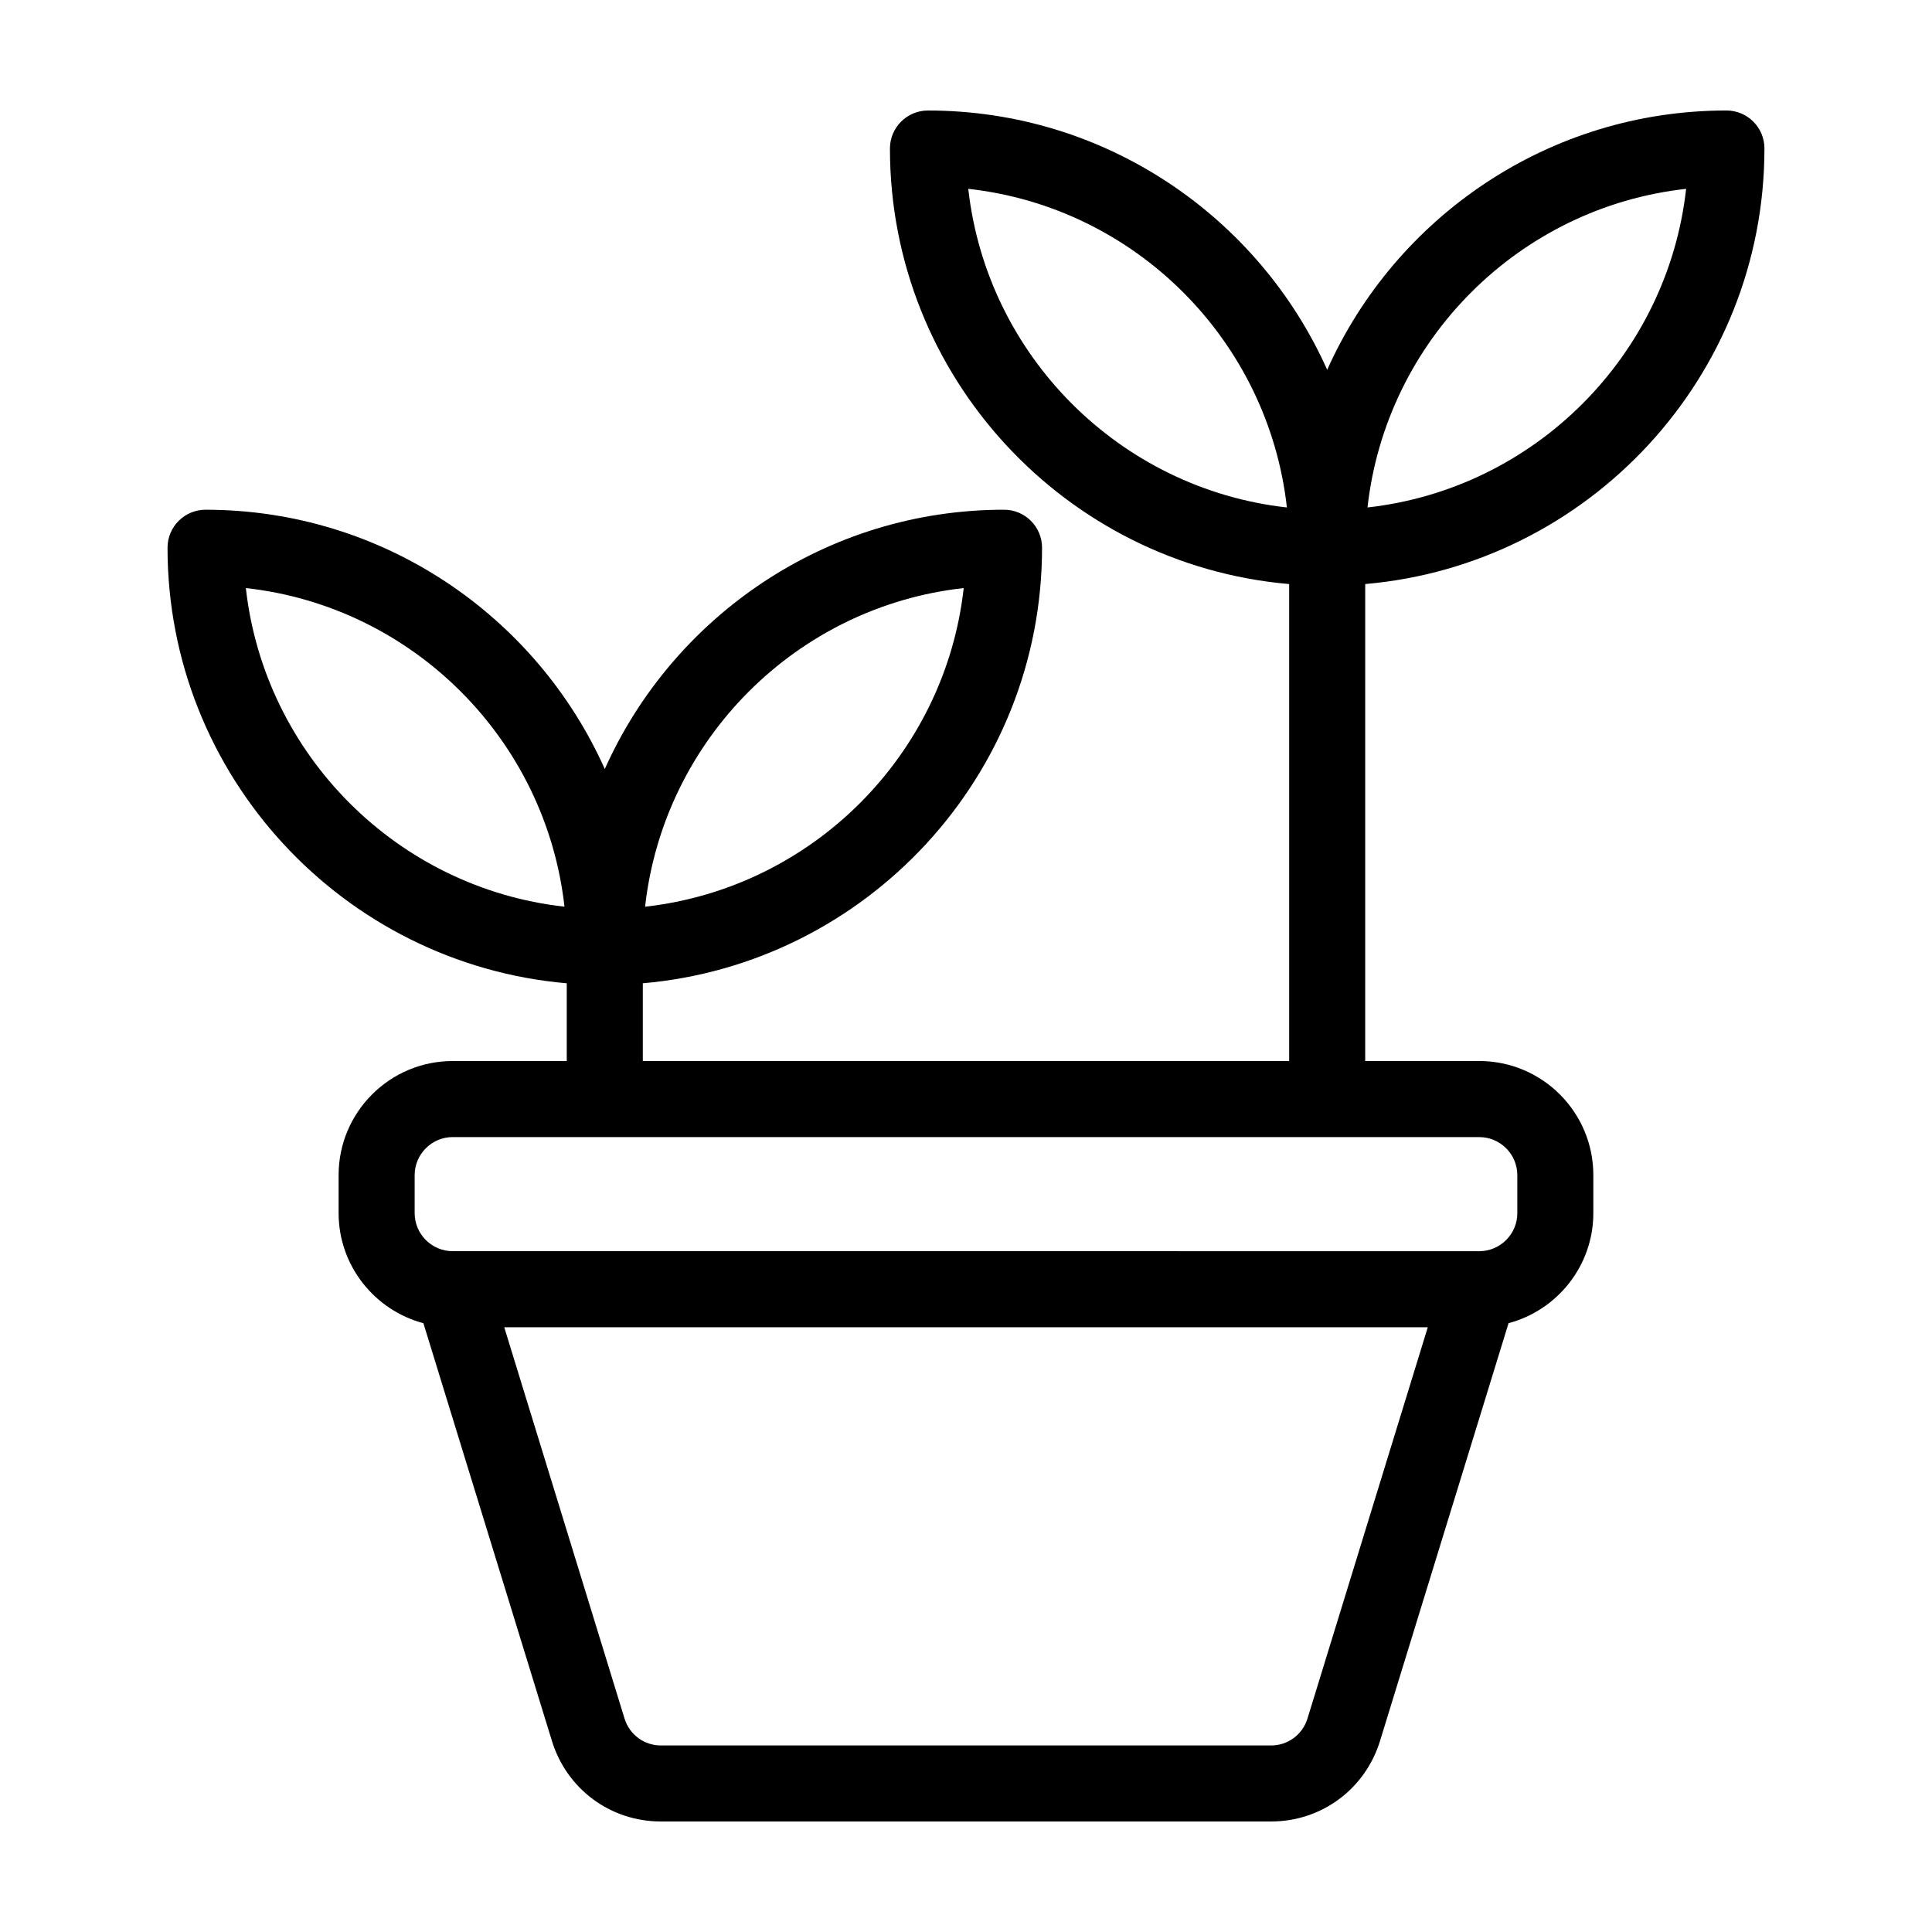 <?xml version="1.0" encoding="UTF-8"?>
<!-- Uploaded to: SVG Repo, www.svgrepo.com, Generator: SVG Repo Mixer Tools -->
<svg fill="#000000" width="800px" height="800px" version="1.1" viewBox="144 144 512 512" xmlns="http://www.w3.org/2000/svg">
 <path d="m611.6 183.36c0-5.594-4.535-10.078-10.078-10.078-47.105 0-87.715 28.266-105.8 68.719-18.082-40.453-58.691-68.715-105.8-68.715-5.543 0-10.078 4.484-10.078 10.078 0 60.508 46.602 110.29 105.8 115.42v126.4h-171.29v-20.605c59.195-5.137 105.8-54.914 105.8-115.42 0-5.594-4.535-10.078-10.078-10.078-47.105 0-87.715 28.266-105.8 68.719-18.086-40.453-58.691-68.715-105.8-68.715-5.543 0-10.078 4.484-10.078 10.078 0 60.508 46.602 110.29 105.8 115.42v20.602h-30.23c-16.676 0-30.23 13.551-30.23 30.23v10.078c0 13.957 9.574 25.746 22.469 29.172l34.059 110.69c3.934 12.793 15.52 21.355 28.871 21.355h161.72c13.352 0 24.938-8.566 28.867-21.363l34.059-110.69c12.898-3.422 22.469-15.211 22.469-29.168v-10.078c0-16.676-13.551-30.23-30.23-30.23h-30.23l0.004-126.4c59.199-5.137 105.8-54.914 105.8-115.42zm-20.758 10.684c-4.938 44.234-40.152 79.5-84.438 84.438 4.938-44.285 40.156-79.551 84.438-84.438zm-190.24 0c44.285 4.887 79.5 40.152 84.438 84.438-44.281-4.938-79.5-40.203-84.438-84.438zm-1.207 105.8c-4.938 44.234-40.152 79.504-84.438 84.441 4.938-44.285 40.152-79.555 84.438-84.441zm-190.24 0c44.285 4.887 79.5 40.152 84.438 84.438-44.285-4.934-79.5-40.203-84.438-84.438zm281.33 299.62c-1.312 4.231-5.191 7.102-9.625 7.102h-161.72c-4.434 0-8.312-2.871-9.621-7.106l-31.891-103.73h244.75zm45.543-154.12c5.543 0 10.078 4.535 10.078 10.078v10.078c0 5.543-4.535 10.078-10.078 10.078l-272.06-0.004c-5.543 0-10.078-4.535-10.078-10.078v-10.078c0-5.543 4.535-10.078 10.078-10.078z"/>
</svg>
